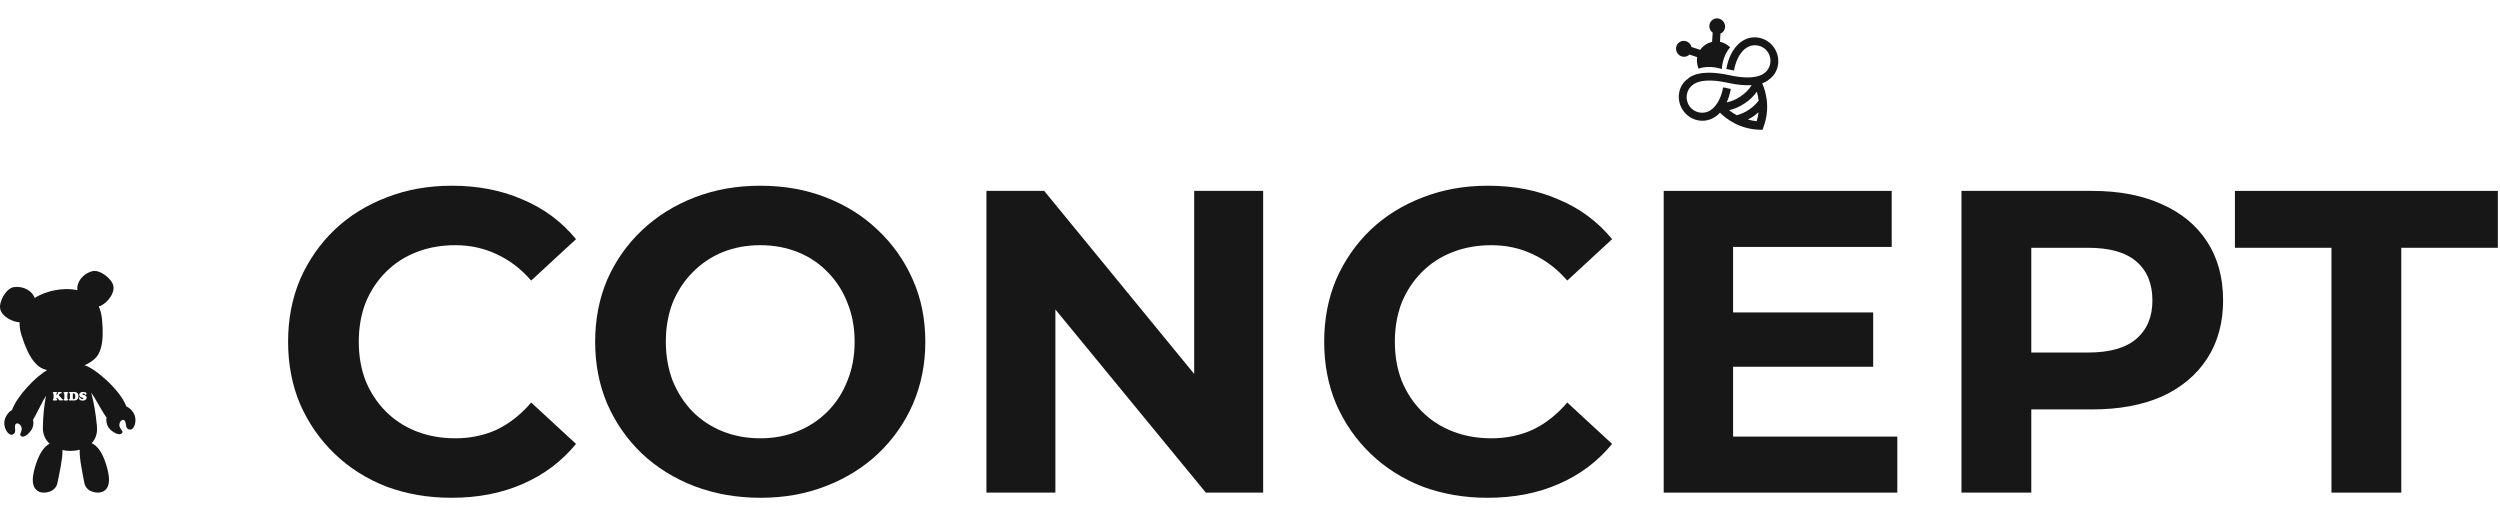 <svg width="203" height="41" viewBox="0 0 203 41" fill="none" xmlns="http://www.w3.org/2000/svg">
<path d="M189.315 40V20.12H181.475V15.5H202.825V20.12H194.985V40H189.315Z" fill="#171717"/>
<path d="M159.271 40V15.5H169.876C172.07 15.5 173.96 15.862 175.546 16.585C177.133 17.285 178.358 18.3 179.221 19.63C180.085 20.96 180.516 22.547 180.516 24.39C180.516 26.21 180.085 27.785 179.221 29.115C178.358 30.445 177.133 31.472 175.546 32.195C173.96 32.895 172.07 33.245 169.876 33.245H162.421L164.941 30.69V40H159.271ZM164.941 31.32L162.421 28.625H169.561C171.311 28.625 172.618 28.252 173.481 27.505C174.345 26.758 174.776 25.72 174.776 24.39C174.776 23.037 174.345 21.987 173.481 21.24C172.618 20.493 171.311 20.12 169.561 20.12H162.421L164.941 17.425V31.32Z" fill="#171717"/>
<path d="M135.092 40V15.5H153.607V20.05H140.727V35.45H154.062V40H135.092ZM140.307 29.78V25.37H152.102V29.78H140.307Z" fill="#171717"/>
<path d="M120.788 40.42C118.898 40.42 117.137 40.117 115.503 39.51C113.893 38.88 112.493 37.993 111.303 36.85C110.113 35.707 109.18 34.365 108.503 32.825C107.85 31.285 107.523 29.593 107.523 27.75C107.523 25.907 107.85 24.215 108.503 22.675C109.18 21.135 110.113 19.793 111.303 18.65C112.517 17.507 113.928 16.632 115.538 16.025C117.148 15.395 118.91 15.08 120.823 15.08C122.947 15.08 124.86 15.453 126.563 16.2C128.29 16.923 129.737 17.997 130.903 19.42L127.263 22.78C126.423 21.823 125.49 21.112 124.463 20.645C123.437 20.155 122.317 19.91 121.103 19.91C119.96 19.91 118.91 20.097 117.953 20.47C116.997 20.843 116.168 21.38 115.468 22.08C114.768 22.78 114.22 23.608 113.823 24.565C113.45 25.522 113.263 26.583 113.263 27.75C113.263 28.917 113.45 29.978 113.823 30.935C114.22 31.892 114.768 32.72 115.468 33.42C116.168 34.12 116.997 34.657 117.953 35.03C118.91 35.403 119.96 35.59 121.103 35.59C122.317 35.59 123.437 35.357 124.463 34.89C125.49 34.4 126.423 33.665 127.263 32.685L130.903 36.045C129.737 37.468 128.29 38.553 126.563 39.3C124.86 40.047 122.935 40.42 120.788 40.42Z" fill="#171717"/>
<path d="M80.098 40V15.5H84.788L99.243 33.14H96.968V15.5H102.568V40H97.913L83.423 22.36H85.698V40H80.098Z" fill="#171717"/>
<path d="M61.766 40.42C59.83 40.42 58.033 40.105 56.376 39.475C54.743 38.845 53.319 37.958 52.106 36.815C50.916 35.672 49.983 34.33 49.306 32.79C48.653 31.25 48.326 29.57 48.326 27.75C48.326 25.93 48.653 24.25 49.306 22.71C49.983 21.17 50.928 19.828 52.141 18.685C53.355 17.542 54.778 16.655 56.411 16.025C58.044 15.395 59.818 15.08 61.731 15.08C63.668 15.08 65.441 15.395 67.051 16.025C68.684 16.655 70.096 17.542 71.286 18.685C72.499 19.828 73.445 21.17 74.121 22.71C74.798 24.227 75.136 25.907 75.136 27.75C75.136 29.57 74.798 31.262 74.121 32.825C73.445 34.365 72.499 35.707 71.286 36.85C70.096 37.97 68.684 38.845 67.051 39.475C65.441 40.105 63.679 40.42 61.766 40.42ZM61.731 35.59C62.828 35.59 63.831 35.403 64.741 35.03C65.674 34.657 66.491 34.12 67.191 33.42C67.891 32.72 68.428 31.892 68.801 30.935C69.198 29.978 69.396 28.917 69.396 27.75C69.396 26.583 69.198 25.522 68.801 24.565C68.428 23.608 67.891 22.78 67.191 22.08C66.514 21.38 65.71 20.843 64.776 20.47C63.843 20.097 62.828 19.91 61.731 19.91C60.635 19.91 59.62 20.097 58.686 20.47C57.776 20.843 56.971 21.38 56.271 22.08C55.571 22.78 55.023 23.608 54.626 24.565C54.253 25.522 54.066 26.583 54.066 27.75C54.066 28.893 54.253 29.955 54.626 30.935C55.023 31.892 55.559 32.72 56.236 33.42C56.936 34.12 57.753 34.657 58.686 35.03C59.62 35.403 60.635 35.59 61.731 35.59Z" fill="#171717"/>
<path d="M36.658 40.42C34.768 40.42 33.006 40.117 31.373 39.51C29.763 38.88 28.363 37.993 27.173 36.85C25.983 35.707 25.049 34.365 24.373 32.825C23.719 31.285 23.393 29.593 23.393 27.75C23.393 25.907 23.719 24.215 24.373 22.675C25.049 21.135 25.983 19.793 27.173 18.65C28.386 17.507 29.798 16.632 31.408 16.025C33.018 15.395 34.779 15.08 36.693 15.08C38.816 15.08 40.729 15.453 42.433 16.2C44.159 16.923 45.606 17.997 46.773 19.42L43.133 22.78C42.293 21.823 41.359 21.112 40.333 20.645C39.306 20.155 38.186 19.91 36.973 19.91C35.829 19.91 34.779 20.097 33.823 20.47C32.866 20.843 32.038 21.38 31.338 22.08C30.638 22.78 30.089 23.608 29.693 24.565C29.319 25.522 29.133 26.583 29.133 27.75C29.133 28.917 29.319 29.978 29.693 30.935C30.089 31.892 30.638 32.72 31.338 33.42C32.038 34.12 32.866 34.657 33.823 35.03C34.779 35.403 35.829 35.59 36.973 35.59C38.186 35.59 39.306 35.357 40.333 34.89C41.359 34.4 42.293 33.665 43.133 32.685L46.773 36.045C45.606 37.468 44.159 38.553 42.433 39.3C40.729 40.047 38.804 40.42 36.658 40.42Z" fill="#171717"/>
<path d="M141.466 3.339C141.466 3.339 140.488 3.858 140.177 5.598L140.801 5.727C141.057 4.313 141.768 3.913 141.8 3.892C142.389 3.495 143.16 3.658 143.546 4.23C143.931 4.802 143.795 5.578 143.233 5.957C143.178 6.001 142.542 6.571 140.421 6.104C137.932 5.557 137.15 6.299 137.072 6.385C136.277 6.915 136.066 8.084 136.654 8.955C137.242 9.826 138.405 10.068 139.255 9.494C139.255 9.494 139.439 9.39 139.664 9.151C140.145 9.631 141.229 10.49 142.894 10.534L143.113 10.54L143.19 10.334C143.793 8.726 143.357 7.363 143.091 6.764C143.445 6.639 143.606 6.49 143.64 6.454C144.434 5.925 144.651 4.752 144.063 3.881C143.475 3.01 142.306 2.772 141.461 3.342L141.466 3.339ZM138.918 8.937C138.329 9.334 137.558 9.17 137.172 8.599C136.786 8.027 136.923 7.251 137.485 6.871C137.54 6.827 138.176 6.257 140.297 6.725C141.12 6.907 141.752 6.943 142.235 6.912C142.051 7.231 141.727 7.564 141.322 7.837C140.949 8.089 140.553 8.249 140.206 8.316C140.342 8.023 140.463 7.659 140.542 7.223L139.918 7.094C139.662 8.508 138.946 8.911 138.919 8.929L138.918 8.937ZM142.648 9.841C142.389 9.814 142.148 9.769 141.923 9.706C142.084 9.624 142.241 9.538 142.394 9.435C142.538 9.338 142.665 9.225 142.792 9.113C142.765 9.345 142.721 9.59 142.644 9.844L142.648 9.841ZM142.804 8.172C142.612 8.429 142.345 8.683 142.03 8.896C141.702 9.117 141.35 9.274 141.027 9.358C140.779 9.223 140.572 9.081 140.403 8.947C140.814 8.858 141.258 8.672 141.685 8.384C142.112 8.096 142.422 7.779 142.657 7.44C142.718 7.647 142.769 7.887 142.801 8.167L142.804 8.172ZM137.097 4.503C137.128 4.482 137.146 4.45 137.17 4.427L137.81 4.639C137.731 5.142 137.92 5.578 137.92 5.578C138.837 5.241 139.812 5.609 139.812 5.609C139.812 5.609 139.835 4.567 140.491 3.843C140.491 3.843 140.162 3.501 139.662 3.389L139.705 2.716C139.739 2.7 139.775 2.695 139.802 2.677C140.095 2.48 140.167 2.083 139.964 1.783C139.762 1.483 139.362 1.404 139.074 1.599C138.787 1.793 138.71 2.193 138.913 2.493C138.956 2.557 139.015 2.605 139.07 2.648L139.021 3.399C138.847 3.443 138.666 3.504 138.478 3.632C138.289 3.759 138.161 3.899 138.059 4.049L137.344 3.813C137.325 3.746 137.302 3.674 137.259 3.609C137.056 3.31 136.661 3.228 136.369 3.425C136.077 3.622 136.005 4.019 136.207 4.319C136.409 4.619 136.804 4.701 137.097 4.503Z" fill="#171717"/>
<path d="M5.955 31.937C5.938 31.937 5.928 31.94 5.922 31.947C5.915 31.953 5.912 31.963 5.912 31.978V32.362C5.912 32.383 5.917 32.398 5.925 32.406C5.933 32.414 5.948 32.419 5.97 32.419C6.067 32.419 6.115 32.345 6.115 32.199C6.115 32.118 6.104 32.055 6.081 32.011C6.056 31.962 6.013 31.937 5.953 31.937H5.955ZM10.931 33.71C10.835 33.45 10.588 33.152 10.261 32.999C9.748 31.65 7.744 29.917 6.862 29.655C7.124 29.543 7.384 29.396 7.629 29.192C8.115 28.787 8.491 27.957 8.282 25.901C8.242 25.504 8.149 25.168 8.017 24.885C8.547 24.761 9.306 23.94 9.213 23.26C9.13 22.647 8.105 21.865 7.503 22.02C6.695 22.226 6.196 22.94 6.286 23.564C5.64 23.421 4.951 23.465 4.401 23.578C3.902 23.678 3.323 23.875 2.817 24.195C2.619 23.622 1.903 23.197 1.11 23.317C0.497 23.41 -0.138 24.529 0.026 25.125C0.19 25.721 1.033 26.153 1.592 26.166C1.578 26.485 1.625 26.838 1.747 27.228C2.365 29.2 3.038 29.818 3.646 30.002C3.705 30.02 3.766 30.035 3.826 30.05C2.903 30.592 1.423 32.092 0.975 33.29C0.608 33.503 0.386 33.923 0.353 34.245C0.295 34.795 0.694 35.408 1.018 35.286C1.391 35.146 1.141 34.761 1.24 34.487C1.3 34.324 1.56 34.336 1.711 34.608C1.883 34.92 1.585 35.21 1.653 35.347C1.732 35.507 2.06 35.556 2.491 34.996C2.708 34.715 2.749 34.384 2.682 34.087C2.937 33.667 3.188 33.117 3.498 32.539C3.548 32.449 3.634 32.306 3.738 32.133C3.598 32.831 3.501 33.676 3.48 34.697C3.468 35.266 3.682 35.711 4.028 36.027C3.634 36.228 3.236 36.722 2.922 37.67C2.438 39.126 2.682 39.75 3.251 39.956C3.571 40.071 4.51 40.008 4.669 39.196C4.807 38.492 5.095 37.26 5.072 36.544C5.277 36.59 5.492 36.613 5.711 36.615C5.938 36.616 6.205 36.588 6.471 36.517C6.437 37.234 6.713 38.475 6.842 39.183C6.992 39.998 7.929 40.071 8.25 39.959C8.822 39.76 9.074 39.139 8.607 37.677C8.282 36.661 7.858 36.162 7.44 35.984C7.74 35.676 7.929 35.236 7.873 34.621C7.772 33.511 7.604 32.609 7.404 31.879C7.517 32.046 7.609 32.184 7.664 32.273C8.04 32.895 8.343 33.49 8.65 33.906C8.592 34.27 8.698 34.687 9.044 34.96C9.599 35.398 9.905 35.27 9.943 35.097C9.976 34.948 9.615 34.739 9.705 34.395C9.784 34.096 10.034 34.021 10.13 34.165C10.294 34.407 10.147 34.841 10.541 34.886C10.886 34.925 11.123 34.234 10.932 33.715L10.931 33.71ZM5.037 32.515H4.848C4.835 32.515 4.825 32.511 4.817 32.507C4.808 32.502 4.797 32.487 4.78 32.465C4.754 32.429 4.721 32.39 4.678 32.344C4.659 32.324 4.646 32.311 4.638 32.304C4.629 32.297 4.623 32.294 4.616 32.294C4.596 32.294 4.586 32.312 4.586 32.349C4.586 32.378 4.593 32.398 4.606 32.41C4.608 32.41 4.615 32.414 4.623 32.421C4.641 32.432 4.649 32.447 4.649 32.464C4.649 32.485 4.634 32.502 4.605 32.51C4.575 32.52 4.527 32.525 4.457 32.525C4.396 32.525 4.351 32.521 4.323 32.513C4.311 32.51 4.302 32.503 4.293 32.495C4.285 32.487 4.282 32.477 4.282 32.465C4.282 32.447 4.292 32.432 4.311 32.421C4.32 32.414 4.326 32.408 4.331 32.401C4.335 32.395 4.338 32.382 4.343 32.365C4.35 32.327 4.353 32.27 4.353 32.192C4.353 32.1 4.35 32.034 4.343 31.994C4.34 31.978 4.336 31.966 4.331 31.96C4.326 31.953 4.318 31.947 4.306 31.94C4.288 31.93 4.278 31.916 4.278 31.896C4.278 31.879 4.283 31.868 4.297 31.858C4.308 31.848 4.326 31.841 4.353 31.837C4.386 31.83 4.429 31.827 4.48 31.827C4.532 31.827 4.572 31.831 4.596 31.841C4.62 31.851 4.631 31.868 4.631 31.891C4.631 31.901 4.629 31.909 4.626 31.914C4.623 31.919 4.613 31.927 4.6 31.94C4.595 31.945 4.59 31.957 4.585 31.973C4.58 31.991 4.578 32.008 4.578 32.024C4.578 32.052 4.585 32.065 4.598 32.065C4.606 32.065 4.613 32.062 4.62 32.055C4.626 32.049 4.641 32.032 4.663 32.006C4.687 31.975 4.701 31.955 4.701 31.944C4.701 31.937 4.697 31.929 4.691 31.917C4.686 31.909 4.684 31.901 4.684 31.894C4.684 31.869 4.697 31.853 4.724 31.841C4.75 31.831 4.797 31.827 4.86 31.827C4.911 31.827 4.949 31.83 4.974 31.837C5.004 31.845 5.019 31.863 5.019 31.889C5.019 31.899 5.015 31.909 5.009 31.919C5.002 31.927 4.994 31.934 4.986 31.937C4.979 31.939 4.962 31.94 4.938 31.94C4.919 31.94 4.906 31.942 4.898 31.947C4.89 31.95 4.878 31.96 4.865 31.973L4.812 32.024C4.792 32.042 4.782 32.059 4.782 32.075C4.782 32.083 4.784 32.092 4.788 32.1C4.793 32.108 4.802 32.12 4.813 32.135L5.001 32.349C5.017 32.368 5.029 32.38 5.035 32.385C5.042 32.39 5.052 32.395 5.063 32.401C5.082 32.41 5.095 32.418 5.102 32.426C5.11 32.436 5.113 32.447 5.113 32.462C5.113 32.497 5.088 32.515 5.039 32.515H5.037ZM5.474 32.373C5.476 32.383 5.481 32.39 5.486 32.396C5.491 32.401 5.499 32.406 5.511 32.413C5.532 32.423 5.544 32.437 5.544 32.456C5.544 32.482 5.524 32.5 5.483 32.51C5.438 32.52 5.385 32.526 5.322 32.526C5.213 32.526 5.16 32.507 5.16 32.465C5.16 32.451 5.169 32.437 5.191 32.424C5.208 32.414 5.218 32.401 5.219 32.383C5.226 32.345 5.229 32.266 5.229 32.143C5.229 32.059 5.224 32.004 5.216 31.98C5.211 31.966 5.201 31.953 5.183 31.944C5.169 31.935 5.16 31.927 5.155 31.92C5.15 31.914 5.148 31.907 5.148 31.897C5.148 31.883 5.155 31.871 5.169 31.863C5.183 31.855 5.208 31.846 5.242 31.84C5.284 31.831 5.327 31.828 5.368 31.828C5.406 31.828 5.443 31.831 5.476 31.838C5.521 31.846 5.544 31.866 5.544 31.896C5.544 31.906 5.542 31.912 5.537 31.917C5.532 31.922 5.521 31.929 5.502 31.939C5.488 31.947 5.478 31.963 5.473 31.988C5.468 32.014 5.466 32.064 5.466 32.139C5.466 32.266 5.469 32.344 5.476 32.375L5.474 32.373ZM6.357 32.286C6.346 32.324 6.331 32.357 6.312 32.383C6.274 32.439 6.221 32.479 6.153 32.5C6.114 32.513 6.071 32.52 6.026 32.52H5.966L5.915 32.517C5.875 32.517 5.839 32.515 5.809 32.515H5.772C5.751 32.515 5.728 32.515 5.703 32.518C5.686 32.518 5.675 32.52 5.668 32.52C5.645 32.52 5.628 32.515 5.613 32.505C5.6 32.495 5.592 32.482 5.592 32.465C5.592 32.454 5.595 32.446 5.602 32.439C5.608 32.432 5.618 32.428 5.632 32.424C5.645 32.421 5.655 32.416 5.658 32.408C5.663 32.4 5.666 32.386 5.67 32.365C5.673 32.34 5.675 32.292 5.676 32.22C5.678 32.148 5.68 32.077 5.68 32.006C5.68 31.978 5.678 31.96 5.673 31.95C5.668 31.94 5.658 31.934 5.643 31.927C5.62 31.919 5.608 31.904 5.608 31.883C5.608 31.866 5.617 31.853 5.632 31.845C5.648 31.835 5.67 31.831 5.698 31.831C5.708 31.831 5.718 31.831 5.731 31.831C5.759 31.831 5.779 31.831 5.792 31.831C5.84 31.831 5.893 31.831 5.953 31.827C5.966 31.827 5.981 31.827 6.001 31.827C6.077 31.827 6.137 31.835 6.182 31.853C6.248 31.879 6.298 31.922 6.331 31.983C6.36 32.037 6.375 32.1 6.375 32.174C6.375 32.212 6.37 32.248 6.359 32.286H6.357ZM6.95 32.461C6.891 32.507 6.813 32.53 6.718 32.53C6.675 32.53 6.63 32.525 6.584 32.515C6.536 32.505 6.503 32.493 6.481 32.479C6.465 32.469 6.452 32.446 6.438 32.41C6.425 32.373 6.418 32.339 6.418 32.306C6.418 32.289 6.422 32.278 6.428 32.27C6.437 32.26 6.447 32.253 6.46 32.253C6.473 32.253 6.485 32.26 6.496 32.273C6.503 32.279 6.519 32.304 6.546 32.344C6.558 32.362 6.577 32.378 6.604 32.39C6.63 32.401 6.659 32.408 6.687 32.408C6.712 32.408 6.732 32.403 6.746 32.395C6.761 32.385 6.77 32.373 6.77 32.36C6.77 32.347 6.763 32.335 6.751 32.325C6.74 32.316 6.72 32.307 6.693 32.299C6.645 32.284 6.609 32.271 6.584 32.258C6.559 32.245 6.536 32.23 6.515 32.21C6.462 32.164 6.435 32.111 6.435 32.052C6.435 32.023 6.442 31.994 6.455 31.966C6.468 31.939 6.488 31.916 6.513 31.894C6.569 31.848 6.637 31.823 6.718 31.823C6.753 31.823 6.798 31.831 6.852 31.848C6.859 31.85 6.864 31.851 6.869 31.851C6.872 31.851 6.882 31.848 6.899 31.843C6.904 31.841 6.91 31.84 6.915 31.84C6.939 31.84 6.962 31.858 6.987 31.892C7.011 31.927 7.023 31.962 7.023 31.993C7.023 32.011 7.018 32.028 7.006 32.039C6.995 32.052 6.982 32.059 6.965 32.059C6.952 32.059 6.94 32.055 6.932 32.05C6.924 32.046 6.905 32.029 6.877 32.003C6.838 31.965 6.798 31.947 6.76 31.947C6.741 31.947 6.727 31.952 6.715 31.96C6.703 31.968 6.698 31.981 6.698 31.994C6.698 32.024 6.723 32.046 6.775 32.059C6.844 32.078 6.887 32.093 6.907 32.103C6.992 32.144 7.035 32.205 7.035 32.284C7.035 32.355 7.006 32.413 6.949 32.457L6.95 32.461Z" fill="#171717"/>
</svg>
